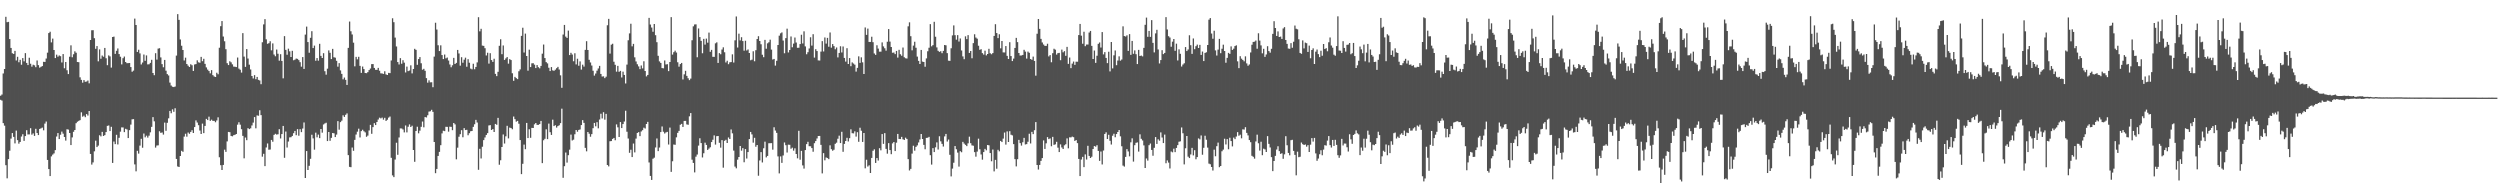 <svg xmlns="http://www.w3.org/2000/svg" width="1920" height="150"><path fill="#4f4f4f" d="M0 73.543h1v3.086H0zM1 72.584h1v4.68H1zM2 56.409h1v38.133H2zM3 53h1v43.511H3zM4 12.914h1v113.938H4zM5 17.053h1v119.909H5zM6 16.779h1v105.452H6zM7 30.003h1v85.774H7zM8 36.832h1v69.589H8zM9 40.903h1v61.288H9zM10 41.441h1v63.666H10zM11 39.06h1v71.089H11zM12 46.458h1v53.825H12zM13 43.608h1v64.014H13zM14 47.824h1v62.493H14zM15 45.923h1v63.073H15zM16 49.732h1v55.128H16zM17 44.605h1v58.489H17zM18 47.116h1v61.075H18zM19 40.787h1v63.727H19zM20 48.312h1v51.701H20zM21 49.996h1v53.262H21zM22 44.363h1v58.836H22zM23 48.931h1v49.533H23zM24 51.205h1v52.234H24zM25 49.706h1v52.745H25zM26 50.192h1v54.214H26zM27 51.592h1v47.332H27zM28 46.43h1v55.7H28zM29 50.047h1v53.701H29zM30 51.948h1v47.057H30zM31 51.325h1v47.248H31zM32 50.734h1v47.276H32zM33 47.465h1v52.629H33zM34 47.559h1v47.381H34zM35 44.941h1v48.413H35zM36 40.451h1v82.38H36zM37 25.404h1v104.443H37zM38 24.362h1v110.858H38zM39 32.562h1v87.567H39zM40 29.656h1v89.069H40zM41 38.409h1v79.386H41zM42 44.58h1v70.716H42zM43 42.001h1v62.856H43zM44 43.501h1v58.687H44zM45 42.615h1v64.195H45zM46 43.144h1v60.31H46zM47 47.959h1v53.089H47zM48 41.514h1v61.149H48zM49 52.416h1v52.823H49zM50 47.632h1v60.354H50zM51 53.988h1v45.306H51zM52 56.9h1v42.632H52zM53 43.582h1v58.582H53zM54 34.798h1v76.622H54zM55 43.976h1v61.524H55zM56 41.671h1v59.529H56zM57 39.412h1v60.42H57zM58 40.502h1v54.131H58zM59 47.596h1v45.884H59zM60 47.776h1v45.053H60zM61 59.369h1v32.908H61zM62 61.322h1v24.962H62zM63 63.49h1v26.107H63zM64 61.501h1v27.307H64zM65 62.841h1v27.181H65zM66 62.625h1v24.983H66zM67 61.824h1v26.89H67zM68 63.981h1v21.275H68zM69 30.705h1v87.538H69zM70 23.244h1v103.169H70zM71 23.201h1v101.516H71zM72 29.36h1v86.873H72zM73 37.496h1v70.539H73zM74 35.404h1v77.52H74zM75 47.12h1v64.715H75zM76 37.957h1v65.917H76zM77 45.104h1v59.668H77zM78 42.675h1v58.597H78zM79 43.556h1v60.903H79zM80 36.814h1v66.969H80zM81 44.76h1v56.689H81zM82 50.062h1v46.607H82zM83 42.526h1v53.831H83zM84 43.337h1v57.316H84zM85 51.911h1v45.474H85zM86 28.413h1v96.733H86zM87 28.113h1v80.561H87zM88 41.372h1v69.301H88zM89 39.006h1v64.524H89zM90 37.245h1v73.679H90zM91 41.519h1v64.296H91zM92 43.564h1v57.533H92zM93 49.46h1v48.387H93zM94 44.687h1v53.227H94zM95 43.432h1v58.056H95zM96 47.617h1v51.313H96zM97 48.523h1v50.928H97zM98 48.473h1v57.586H98zM99 48.399h1v51.532H99zM100 51.488h1v44.219H100zM101 55.101h1v36.543H101zM102 54.205h1v37.305H102zM103 14.287h1v111.959H103zM104 19.208h1v112.367H104zM105 39.887h1v75.944H105zM106 38.203h1v79.754H106zM107 41.005h1v70.795H107zM108 49.518h1v57.072H108zM109 48.047h1v65.388H109zM110 41.889h1v60.642H110zM111 46.716h1v58.746H111zM112 42.558h1v61.648H112zM113 49.46h1v56.212H113zM114 49.332h1v54.857H114zM115 48.278h1v53.333H115zM116 45.924h1v51.532H116zM117 56.071h1v33.891H117zM118 57.768h1v35.402H118zM119 40.865h1v72.483H119zM120 45.791h1v65.975H120zM121 37.312h1v74.298H121zM122 37.03h1v63.785H122zM123 44.092h1v57.946H123zM124 49.231h1v52.508H124zM125 51.648h1v51.749H125zM126 46.046h1v48.116H126zM127 54.27h1v46.193H127zM128 56.93h1v37.373H128zM129 57.978h1v32.884H129zM130 63.433h1v21.772H130zM131 65.68h1v21.324H131zM132 66.611h1v17.366H132zM133 66.878h1v18.991H133zM134 66.471h1v16.655H134zM135 42.707h1v79.346H135zM136 10.846h1v116.99H136zM137 15.257h1v113.008H137zM138 30.316h1v89.492H138zM139 35.129h1v80.673H139zM140 38.393h1v78.192H140zM141 46.42h1v58.486H141zM142 44.293h1v58.414H142zM143 49.148h1v55.798H143zM144 50.431h1v51.332H144zM145 51.465h1v51.291H145zM146 49.334h1v52.002H146zM147 50.14h1v49.871H147zM148 54.466h1v47.666H148zM149 49.514h1v48.057H149zM150 49.203h1v43.265H150zM151 46.31h1v47.806H151zM152 47.895h1v48.278H152zM153 48.203h1v52.05H153zM154 43.655h1v59.281H154zM155 47.005h1v47.943H155zM156 45.18h1v57.071H156zM157 49.034h1v47.66H157zM158 51.759h1v39.537H158zM159 53.44h1v38.767H159zM160 54.556h1v35.065H160zM161 56.305h1v36.512H161zM162 53.873h1v38.042H162zM163 57.698h1v35.121H163zM164 58.749h1v34.071H164zM165 59.122h1v34.799H165zM166 55.836h1v36.684H166zM167 57.061h1v33.041H167zM168 36.645h1v84.131H168zM169 20.102h1v106.793H169zM170 16.181h1v114.369H170zM171 28.069h1v98.613H171zM172 31.673h1v83.249H172zM173 37.782h1v78.834H173zM174 48.533h1v60.079H174zM175 49.986h1v51.353H175zM176 47.06h1v54.471H176zM177 47.875h1v56.541H177zM178 49.403h1v55.323H178zM179 51.163h1v52.663H179zM180 51.26h1v52.279H180zM181 51.524h1v51.41H181zM182 44.202h1v51.522H182zM183 52.663h1v41.26H183zM184 53.559h1v42.181H184zM185 55.763h1v43.455H185zM186 25.45h1v78.902H186zM187 43.495h1v78.081H187zM188 51.339h1v54.273H188zM189 37.696h1v70.001H189zM190 44.979h1v53.486H190zM191 49.681h1v49.513H191zM192 53.342h1v45.218H192zM193 58.346h1v38.025H193zM194 60.248h1v33.913H194zM195 57.705h1v32.225H195zM196 60.846h1v37.725H196zM197 59.102h1v29.529H197zM198 61.344h1v27.532H198zM199 61.803h1v22.9H199zM200 64.655h1v23.747H200zM201 32.441h1v87.885H201zM202 18.744h1v99.399H202zM203 14.719h1v112.878H203zM204 30.198h1v83.051H204zM205 33.622h1v76.561H205zM206 33.182h1v81.809H206zM207 31.701h1v83.142H207zM208 38.659h1v68.794H208zM209 33.322h1v75.55H209zM210 41.901h1v61.683H210zM211 43.205h1v59.572H211zM212 38.042h1v65.347H212zM213 41.286h1v61.815H213zM214 46.617h1v52.613H214zM215 41.62h1v64.714H215zM216 46.791h1v56.177H216zM217 60.155h1v36.575H217zM218 27.768h1v93.416H218zM219 38.278h1v62.73H219zM220 42.018h1v71.271H220zM221 37.392h1v71.312H221zM222 39.4h1v66.117H222zM223 43.758h1v61.587H223zM224 39.001h1v65.417H224zM225 46.266h1v56.011H225zM226 45.817h1v54.759H226zM227 44.967h1v58.87H227zM228 45.197h1v53.982H228zM229 46.191h1v58.052H229zM230 47.751h1v51.466H230zM231 51.198h1v50.271H231zM232 43.802h1v54.893H232zM233 52.962h1v41.104H233zM234 26.565h1v110.142H234zM235 20.443h1v95.561H235zM236 32.288h1v98.293H236zM237 40.521h1v86.837H237zM238 29.05h1v92.916H238zM239 23.971h1v79.514H239zM240 36.89h1v69.392H240zM241 35.014h1v79.909H241zM242 46.667h1v55.215H242zM243 44.618h1v60.836H243zM244 46.611h1v56.743H244zM245 33.63h1v72.471H245zM246 42.894h1v56.165H246zM247 44.567h1v57.318H247zM248 40.837h1v54.762H248zM249 54.68h1v40.131H249zM250 57.324h1v36.921H250zM251 52.726h1v55.614H251zM252 38.721h1v62.643H252zM253 40.528h1v67.626H253zM254 45.376h1v60.525H254zM255 37.539h1v64.623H255zM256 44.002h1v58.389H256zM257 44.276h1v60.984H257zM258 46.675h1v56.699H258zM259 51.185h1v41.84H259zM260 48.462h1v51.104H260zM261 54.053h1v39.753H261zM262 56.707h1v35.972H262zM263 60.943h1v27.64H263zM264 59.534h1v30.267H264zM265 61.342h1v26.804H265zM266 65.209h1v21.875H266zM267 36.786h1v82.378H267zM268 16.521h1v111.623H268zM269 23.989h1v104.439H269zM270 26.479h1v86.805H270zM271 32.777h1v83.048H271zM272 50.939h1v56.47H272zM273 43.675h1v59.634H273zM274 45.566h1v55.549H274zM275 43.645h1v55.19H275zM276 50.611h1v54.979H276zM277 55.972h1v44.722H277zM278 51.092h1v48.541H278zM279 53.045h1v47.778H279zM280 56.067h1v45.596H280zM281 56.236h1v48.829H281zM282 55.404h1v48.717H282zM283 53.796h1v46.378H283zM284 52.609h1v43.267H284zM285 49.268h1v53.509H285zM286 49.186h1v48.434H286zM287 52.191h1v42.422H287zM288 53.615h1v42.46H288zM289 53.664h1v40.051H289zM290 52.119h1v39.659H290zM291 54.324h1v36.061H291zM292 56.343h1v34.604H292zM293 56.43h1v33.894H293zM294 56.798h1v35.127H294zM295 54.743h1v35.714H295zM296 57.124h1v35.734H296zM297 57.592h1v34.368H297zM298 55.957h1v34.379H298zM299 56.152h1v33.359H299zM300 46.449h1v74.729H300zM301 14.021h1v120.66H301zM302 17.074h1v118.981H302zM303 28.861h1v93.659H303zM304 35.681h1v73.93H304zM305 47.687h1v71.206H305zM306 49.534h1v56.023H306zM307 44.656h1v53.95H307zM308 48.952h1v49.697H308zM309 46.215h1v53.223H309zM310 48.114h1v53.564H310zM311 55.641h1v40.702H311zM312 51.143h1v50.516H312zM313 54.633h1v42.71H313zM314 54.152h1v41.377H314zM315 50.17h1v47.37H315zM316 56.382h1v40.179H316zM317 52.988h1v62.202H317zM318 37.463h1v86.82H318zM319 38.317h1v62.29H319zM320 49.778h1v47.571H320zM321 45.342h1v57.055H321zM322 43.838h1v56.505H322zM323 48.6h1v48.767H323zM324 53.541h1v39.818H324zM325 52.861h1v44.919H325zM326 54.352h1v35.577H326zM327 60.005h1v30.222H327zM328 63.466h1v25.061H328zM329 61.672h1v24.04H329zM330 63.219h1v22.221H330zM331 63.201h1v21.127H331zM332 66.984h1v18.919H332zM333 43.494h1v65.546H333zM334 17.483h1v115.525H334zM335 22.684h1v107.058H335zM336 34.755h1v85.021H336zM337 39.224h1v77.402H337zM338 34.811h1v76.72H338zM339 42.296h1v60.134H339zM340 45.372h1v55.025H340zM341 41.902h1v58.794H341zM342 44.809h1v52.578H342zM343 44.204h1v53.229H343zM344 46.51h1v54.628H344zM345 49.485h1v47.821H345zM346 51.669h1v45.784H346zM347 50.146h1v49.868H347zM348 44.421h1v50.051H348zM349 49.157h1v46.356H349zM350 48.279h1v74.072H350zM351 38.343h1v75.077H351zM352 41.046h1v63.975H352zM353 50.443h1v52.603H353zM354 43.909h1v56.061H354zM355 48.195h1v57.246H355zM356 45.836h1v52.581H356zM357 44.299h1v55.594H357zM358 51.257h1v48.44H358zM359 45.455h1v58.423H359zM360 48.182h1v54.111H360zM361 52.688h1v48.123H361zM362 53.255h1v47.365H362zM363 48.959h1v48.496H363zM364 53.202h1v42.246H364zM365 51.43h1v40.62H365zM366 47.913h1v46.191H366zM367 13.219h1v117.177H367zM368 24.05h1v90.233H368zM369 22.115h1v99.578H369zM370 35.016h1v77.676H370zM371 35.244h1v72.4H371zM372 37.039h1v68.533H372zM373 42.605h1v61.026H373zM374 40.487h1v61.773H374zM375 48.845h1v47.529H375zM376 40.835h1v55.287H376zM377 46.133h1v53.723H377zM378 47.52h1v51.616H378zM379 45.105h1v56.253H379zM380 56.753h1v38.411H380zM381 58.487h1v37.344H381zM382 55.149h1v35.389H382zM383 35.17h1v91.331H383zM384 30.179h1v92.884H384zM385 41.611h1v71.285H385zM386 34.91h1v68.362H386zM387 46.031h1v64.187H387zM388 44.862h1v59.856H388zM389 43.812h1v52.789H389zM390 48.905h1v57.387H390zM391 45.425h1v52.587H391zM392 46.117h1v52.258H392zM393 56.291h1v42.998H393zM394 62.055h1v27.461H394zM395 59.013h1v32.464H395zM396 59.998h1v33.454H396zM397 60.784h1v32.048H397zM398 54.757h1v40.263H398zM399 53.291h1v54.297H399zM400 27.534h1v106.19H400zM401 21.32h1v104.459H401zM402 40.333h1v70.706H402zM403 25.799h1v88.789H403zM404 43.032h1v51.401H404zM405 54.278h1v51.775H405zM406 38.142h1v61.111H406zM407 51.495h1v54.312H407zM408 48.632h1v49.547H408zM409 48.537h1v49.786H409zM410 49.681h1v45.808H410zM411 52.255h1v42.201H411zM412 49.985h1v45.893H412zM413 51.628h1v44.264H413zM414 52.47h1v42.788H414zM415 50.614h1v42.245H415zM416 41.222h1v84.041H416zM417 34.177h1v73.564H417zM418 44.605h1v61.999H418zM419 47.735h1v51.612H419zM420 48.696h1v58.172H420zM421 52.024h1v42.924H421zM422 54.597h1v46.954H422zM423 51.526h1v52.113H423zM424 53.999h1v37.927H424zM425 54.354h1v42.46H425zM426 53.483h1v42.651H426zM427 52.378h1v45.637H427zM428 51.334h1v45.506H428zM429 53.377h1v42.814H429zM430 57.831h1v36.715H430zM431 67.435h1v16.005H431zM432 26.523h1v110.024H432zM433 19.156h1v108.464H433zM434 28.103h1v89.02H434zM435 29.114h1v95.742H435zM436 23.487h1v95.73H436zM437 42.297h1v72.651H437zM438 40.541h1v62.852H438zM439 41.899h1v65.983H439zM440 47.054h1v60.194H440zM441 40.932h1v62.209H441zM442 49.445h1v50.391H442zM443 45.107h1v56.084H443zM444 50.495h1v49.293H444zM445 47.163h1v52.262H445zM446 53.477h1v42.564H446zM447 49.69h1v42.591H447zM448 51.169h1v43.186H448zM449 38.315h1v75.254H449zM450 31.629h1v84.606H450zM451 38.414h1v62.978H451zM452 45.944h1v56.76H452zM453 47.974h1v57.015H453zM454 50.331h1v52.662H454zM455 54.342h1v44.12H455zM456 58.068h1v36.362H456zM457 56.494h1v40.527H457zM458 54.296h1v39.567H458zM459 52.586h1v45.997H459zM460 50.608h1v41.178H460zM461 56.787h1v30.568H461zM462 58.775h1v32.183H462zM463 58.598h1v27.579H463zM464 60.006h1v31.92H464zM465 58.864h1v28.595H465zM466 19.421h1v107.276H466zM467 14.504h1v113.274H467zM468 41.154h1v67.316H468zM469 34.321h1v74.027H469zM470 33.612h1v73.092H470zM471 47.432h1v58.515H471zM472 49.775h1v57.969H472zM473 55.016h1v40.513H473zM474 50.596h1v47.205H474zM475 55.151h1v50.075H475zM476 54.418h1v39.325H476zM477 59.501h1v38.83H477zM478 55.048h1v40.234H478zM479 57.556h1v35.796H479zM480 64.095h1v20.965H480zM481 49.631h1v51.556H481zM482 30.929h1v75.443H482zM483 25.627h1v91.7H483zM484 18.215h1v96.772H484zM485 35.566h1v85.08H485zM486 33.714h1v76.494H486zM487 44.047h1v72.994H487zM488 47.225h1v59.245H488zM489 49.337h1v52.762H489zM490 50.975h1v50.509H490zM491 53.114h1v51.432H491zM492 50.284h1v50.678H492zM493 52.516h1v47.461H493zM494 47.031h1v51.036H494zM495 54.552h1v44.165H495zM496 58.654h1v36.555H496zM497 57.573h1v36.001H497zM498 13.737h1v111.012H498zM499 18.827h1v116.297H499zM500 21.134h1v117.048H500zM501 24.35h1v97.582H501zM502 18.408h1v102.68H502zM503 27.017h1v86.211H503zM504 32.42h1v73.911H504zM505 42.847h1v73.229H505zM506 47.158h1v66.128H506zM507 48.33h1v53.097H507zM508 52.286h1v44.828H508zM509 52.49h1v48.68H509zM510 46.457h1v56.093H510zM511 49.517h1v52.161H511zM512 49.298h1v51.966H512zM513 54.646h1v56.362H513zM514 47.594h1v50.401H514zM515 13.17h1v118.799H515zM516 41.936h1v81.904H516zM517 40.094h1v70.923H517zM518 38.888h1v72.304H518zM519 40.359h1v65.089H519zM520 47.84h1v54.199H520zM521 51.189h1v49.308H521zM522 49.188h1v46.618H522zM523 48.33h1v46.818H523zM524 61.004h1v36.479H524zM525 57.069h1v35.824H525zM526 54.393h1v38.446H526zM527 58.263h1v37.292H527zM528 60.124h1v35.716H528zM529 61.548h1v27.815H529zM530 60.364h1v26.474H530zM531 30.924h1v91.696H531zM532 20.202h1v104.942H532zM533 18.793h1v113.618H533zM534 18.706h1v101.632H534zM535 43.959h1v74.696H535zM536 21.838h1v90.006H536zM537 28.447h1v77.725H537zM538 31.4h1v78.452H538zM539 40.889h1v80.048H539zM540 29.84h1v87.89H540zM541 34.262h1v75.317H541zM542 29.649h1v81.636H542zM543 32.77h1v82.368H543zM544 25.049h1v89.055H544zM545 39.787h1v73.294H545zM546 38.276h1v70.84H546zM547 43.619h1v63.677H547zM548 43.685h1v60.277H548zM549 33.301h1v77.763H549zM550 32.497h1v72.111H550zM551 48.328h1v56.112H551zM552 40.785h1v68.879H552zM553 41.653h1v71.744H553zM554 38.04h1v69.559H554zM555 36.36h1v92.395H555zM556 40.146h1v67.966H556zM557 47.979h1v59.383H557zM558 46.619h1v63.22H558zM559 49.288h1v56.309H559zM560 47.847h1v58.893H560zM561 47.654h1v51.772H561zM562 41.717h1v60.671H562zM563 48.026h1v67.656H563zM564 30.979h1v96.968H564zM565 12.643h1v116.657H565zM566 36.498h1v86.121H566zM567 25.882h1v94.702H567zM568 31.032h1v81.081H568zM569 28.547h1v87.184H569zM570 31.559h1v82.224H570zM571 38.921h1v85.675H571zM572 31.272h1v83.231H572zM573 38.745h1v82.987H573zM574 37.991h1v78.813H574zM575 40.696h1v66.11H575zM576 46.305h1v55.027H576zM577 45.8h1v57.408H577zM578 39.358h1v70.197H578zM579 47.062h1v58.792H579zM580 38.56h1v74.145H580zM581 29.939h1v81.42H581zM582 27.778h1v107.183H582zM583 31.499h1v91.75H583zM584 33.971h1v82.89H584zM585 42.047h1v82.749H585zM586 43.953h1v69.894H586zM587 30.611h1v78.177H587zM588 37.445h1v83.443H588zM589 33.277h1v86.487H589zM590 32.483h1v77.54H590zM591 30.47h1v79.49H591zM592 38.078h1v71.83H592zM593 45.743h1v69.19H593zM594 45.252h1v52.474H594zM595 50.362h1v49.906H595zM596 46.717h1v55.331H596zM597 34.541h1v85.582H597zM598 27.397h1v105.754H598zM599 25.622h1v94.478H599zM600 24.868h1v100.227H600zM601 31.109h1v88.265H601zM602 40.926h1v68.493H602zM603 29.31h1v82.209H603zM604 22.042h1v95.105H604zM605 40.275h1v70.846H605zM606 38.402h1v72.826H606zM607 28h1v86.206H607zM608 36.306h1v77.111H608zM609 33.466h1v82.268H609zM610 28.824h1v85.077H610zM611 32.647h1v85.634H611zM612 36.697h1v84.895H612zM613 36.653h1v63.797H613zM614 33.86h1v88.832H614zM615 26.699h1v89.156H615zM616 33.363h1v93.682H616zM617 24.064h1v105.427H617zM618 35.626h1v79.605H618zM619 41.655h1v69.055H619zM620 40.109h1v68.788H620zM621 37.222h1v75.066H621zM622 28.628h1v83.697H622zM623 35.037h1v78.658H623zM624 26.254h1v90.26H624zM625 44.232h1v65.74H625zM626 37.792h1v70.526H626zM627 39.24h1v67.08H627zM628 46.404h1v58.041H628zM629 46.467h1v57.914H629zM630 39.633h1v71.646H630zM631 31.571h1v101.615H631zM632 39.509h1v78.09H632zM633 28.754h1v94.372H633zM634 33.499h1v87.412H634zM635 29.097h1v92.318H635zM636 35.888h1v86.317H636zM637 24.952h1v86.687H637zM638 36.634h1v77.973H638zM639 33.857h1v81.887H639zM640 35.455h1v79.546H640zM641 37.812h1v72.632H641zM642 36.456h1v73.13H642zM643 44.062h1v62.487H643zM644 40.654h1v63.516H644zM645 35.544h1v74.308H645zM646 40.273h1v60.945H646zM647 35.708h1v80.888H647zM648 44.468h1v66.047H648zM649 47.326h1v60.947H649zM650 37.02h1v68.803H650zM651 49.156h1v59.495H651zM652 44.591h1v61.533H652zM653 50.839h1v48.486H653zM654 47.922h1v54.385H654zM655 48.791h1v53.668H655zM656 49.648h1v51.234H656zM657 55.005h1v49.894H657zM658 52.122h1v49.396H658zM659 43.246h1v65.635H659zM660 48.27h1v49.822H660zM661 44.055h1v56.347H661zM662 47.888h1v61.094H662zM663 56.826h1v45.314H663zM664 21.08h1v108.183H664zM665 26.774h1v95.882H665zM666 21.973h1v105.926H666zM667 32.229h1v94.764H667zM668 32.198h1v100.666H668zM669 28.192h1v93.096H669zM670 32.408h1v83.381H670zM671 41.057h1v73.629H671zM672 42.115h1v83.034H672zM673 34.785h1v86.607H673zM674 37.347h1v85.934H674zM675 39.657h1v74.145H675zM676 39.667h1v75.794H676zM677 32.57h1v70.377H677zM678 35.647h1v74.834H678zM679 37.06h1v65.192H679zM680 38.93h1v75.418H680zM681 32.051h1v85.974H681zM682 22.334h1v87.601H682zM683 31.969h1v83.294H683zM684 36.083h1v82.318H684zM685 40.505h1v69.623H685zM686 40.359h1v68.686H686zM687 41.583h1v74.431H687zM688 39.098h1v70.451H688zM689 44.254h1v58.632H689zM690 38.256h1v68.439H690zM691 41.683h1v65.138H691zM692 42.805h1v62.329H692zM693 36.512h1v70.468H693zM694 43.994h1v63.535H694zM695 44.77h1v60.937H695zM696 44.939h1v61.749H696zM697 20.219h1v102.013H697zM698 17.132h1v113.77H698zM699 27.779h1v101.934H699zM700 38.641h1v79.337H700zM701 35.028h1v76.915H701zM702 32.067h1v83.637H702zM703 36.67h1v76.146H703zM704 43.466h1v68.219H704zM705 46.77h1v62.619H705zM706 49.131h1v57.956H706zM707 38.347h1v64.589H707zM708 47.315h1v59.431H708zM709 47.626h1v63.617H709zM710 51.23h1v63.428H710zM711 44.848h1v61.06H711zM712 39.392h1v66.374H712zM713 36.651h1v68.473H713zM714 18.527h1v100.688H714zM715 35.567h1v90.836H715zM716 34.676h1v79.107H716zM717 16.729h1v100.036H717zM718 28.226h1v84.908H718zM719 36.393h1v72.977H719zM720 38.991h1v75.874H720zM721 39.834h1v64.794H721zM722 39.321h1v69.217H722zM723 40.88h1v69.6H723zM724 39.086h1v73.47H724zM725 34.561h1v70.206H725zM726 34.816h1v68.07H726zM727 40.794h1v67.881H727zM728 46.585h1v60.566H728zM729 46.75h1v72.136H729zM730 37.086h1v98.389H730zM731 27.176h1v102.311H731zM732 19.501h1v105.484H732zM733 27.017h1v85.171H733zM734 30.461h1v84.18H734zM735 26.965h1v90.254H735zM736 31.874h1v96.073H736zM737 29.519h1v86.604H737zM738 38.766h1v78.172H738zM739 43.309h1v65.624H739zM740 45.478h1v64.803H740zM741 27.9h1v83.372H741zM742 30.051h1v82.185H742zM743 27.007h1v83.098H743zM744 40.652h1v64.298H744zM745 39.152h1v70.8H745zM746 44.77h1v66.919H746zM747 33.122h1v78.813H747zM748 26.339h1v90.496H748zM749 28.806h1v91.538H749zM750 29.686h1v86.739H750zM751 35.131h1v71.364H751zM752 38.242h1v76.382H752zM753 37.8h1v80.825H753zM754 40.791h1v81.814H754zM755 41.955h1v74.824H755zM756 38.916h1v75.423H756zM757 42.547h1v72.887H757zM758 41.457h1v69.925H758zM759 37.49h1v74.146H759zM760 40.914h1v76.659H760zM761 41.678h1v82.189H761zM762 40.77h1v74.065H762zM763 27.604h1v104.052H763zM764 18.593h1v104.177H764zM765 25.414h1v104.183H765zM766 29.306h1v85.751H766zM767 26.317h1v89.883H767zM768 37.144h1v71.077H768zM769 31.487h1v77.601H769zM770 40.248h1v66.199H770zM771 40.29h1v61.504H771zM772 35.374h1v75.68H772zM773 42.885h1v58.025H773zM774 45.336h1v63.715H774zM775 32.411h1v68.373H775zM776 43.082h1v60.393H776zM777 46.877h1v57.117H777zM778 45.015h1v65.689H778zM779 36.792h1v85.443H779zM780 29.104h1v98.679H780zM781 32.359h1v89.923H781zM782 40.684h1v66.752H782zM783 42.663h1v67.261H783zM784 42.576h1v69.229H784zM785 42.174h1v67.064H785zM786 38.253h1v67.636H786zM787 39.654h1v71.287H787zM788 44.996h1v65.702H788zM789 39.649h1v69.216H789zM790 40.567h1v62.162H790zM791 45.295h1v64.899H791zM792 45.915h1v55.376H792zM793 43.493h1v59.504H793zM794 46.787h1v53.199H794zM795 58.09h1v35.683H795zM796 25.918h1v100.81H796zM797 14.608h1v115.601H797zM798 22.161h1v104.529H798zM799 29.864h1v93.68H799zM800 32.589h1v88.813H800zM801 34.184h1v73.659H801zM802 35.203h1v79.157H802zM803 35.221h1v74.853H803zM804 33.607h1v71.722H804zM805 43.293h1v63.55H805zM806 42.295h1v63.972H806zM807 47.796h1v64.535H807zM808 40.84h1v64.263H808zM809 37.446h1v73.81H809zM810 38.125h1v72.702H810zM811 41.958h1v66.944H811zM812 40.788h1v72.618H812zM813 40.604h1v76.165H813zM814 46.231h1v64.646H814zM815 38.115h1v75.161H815zM816 40.179h1v74.277H816zM817 39.249h1v72.348H817zM818 42.87h1v67.918H818zM819 35.993h1v70.278H819zM820 49.074h1v64.85H820zM821 44.212h1v61.259H821zM822 52.336h1v53.174H822zM823 48.84h1v56.088H823zM824 47.266h1v58.08H824zM825 49.813h1v58.433H825zM826 47.35h1v60.203H826zM827 47.408h1v62.498H827zM828 26.907h1v95.142H828zM829 18.366h1v116.858H829zM830 27.375h1v95.126H830zM831 33.564h1v86.934H831zM832 24.376h1v103.966H832zM833 35.46h1v83.111H833zM834 34.201h1v88.327H834zM835 34.224h1v77.738H835zM836 24.985h1v94.796H836zM837 23.766h1v97.582H837zM838 35.241h1v85.155H838zM839 45.312h1v69.125H839zM840 38.802h1v73.365H840zM841 48.274h1v64.369H841zM842 42.795h1v68.703H842zM843 33.655h1v82.242H843zM844 32.612h1v90.914H844zM845 36.532h1v79.868H845zM846 24.648h1v101.662H846zM847 41.798h1v73.79H847zM848 40.051h1v62.836H848zM849 44.517h1v57.102H849zM850 48.493h1v58.237H850zM851 39.731h1v63.77H851zM852 54.811h1v53.311H852zM853 32.241h1v78.749H853zM854 52.531h1v51.709H854zM855 42.501h1v60.197H855zM856 38.776h1v66.666H856zM857 50.092h1v52.846H857zM858 46.469h1v54.93H858zM859 43.259h1v56.579H859zM860 46.6h1v58.089H860zM861 45.708h1v66.625H861zM862 20.212h1v106.98H862zM863 27.708h1v100.247H863zM864 28.076h1v92.423H864zM865 27.14h1v87.385H865zM866 39.069h1v77.267H866zM867 26.235h1v93.815H867zM868 42.156h1v67.156H868zM869 31.422h1v74.796H869zM870 41.297h1v82.825H870zM871 38.69h1v72.799H871zM872 41.637h1v68.044H872zM873 49.214h1v60.127H873zM874 38.319h1v78.127H874zM875 43.029h1v60.13H875zM876 42.665h1v63.956H876zM877 43.316h1v64.538H877zM878 36.762h1v74.927H878zM879 19.061h1v109.977H879zM880 13.498h1v108.228H880zM881 28.266h1v95.075H881zM882 23.782h1v87.713H882zM883 28.332h1v81.915H883zM884 15.475h1v99.675H884zM885 32.914h1v86.688H885zM886 40.237h1v73.284H886zM887 25.628h1v79.649H887zM888 22.912h1v87.65H888zM889 37.998h1v69.023H889zM890 48.757h1v59.281H890zM891 46.129h1v55.567H891zM892 38.554h1v67.09H892zM893 41.581h1v68.305H893zM894 40.634h1v62.744H894zM895 13.169h1v112.241H895zM896 22.636h1v100.568H896zM897 27.82h1v97.048H897zM898 28.847h1v100.53H898zM899 35.875h1v80.493H899zM900 31.995h1v85.007H900zM901 29.974h1v84.191H901zM902 39.01h1v77.839H902zM903 33.554h1v80.061H903zM904 46.462h1v65.018H904zM905 37.876h1v70.973H905zM906 41.311h1v67.254H906zM907 51.102h1v46.801H907zM908 49.552h1v52.786H908zM909 48.57h1v77.713H909zM910 36.167h1v77.684H910zM911 39.196h1v65.268H911zM912 37.964h1v82.344H912zM913 27.063h1v94.338H913zM914 34.704h1v83.944H914zM915 41.355h1v72.23H915zM916 29.519h1v89.806H916zM917 37.773h1v77.582H917zM918 35.479h1v86.834H918zM919 34.258h1v86.379H919zM920 36.854h1v69.411H920zM921 34.48h1v72.604H921zM922 42.189h1v61.837H922zM923 39.601h1v79.227H923zM924 46.918h1v66.615H924zM925 40.668h1v63.593H925zM926 40.157h1v67.146H926zM927 34.556h1v78.798H927zM928 15.102h1v110.531H928zM929 13.889h1v112.262H929zM930 25.761h1v102.506H930zM931 29.769h1v101.185H931zM932 23.608h1v91.362H932zM933 38.717h1v81.31H933zM934 42.662h1v69.616H934zM935 38.108h1v71.426H935zM936 29.852h1v98.565H936zM937 40.832h1v86.657H937zM938 37.408h1v78.771H938zM939 34.319h1v80.582H939zM940 39.143h1v67.401H940zM941 48.195h1v62.762H941zM942 44.444h1v62.406H942zM943 40.618h1v74.01H943zM944 41.386h1v64.395H944zM945 35.65h1v72.703H945zM946 38.33h1v74.116H946zM947 37.385h1v68.314H947zM948 35.362h1v71.489H948zM949 34.792h1v70.091H949zM950 47.118h1v54.382H950zM951 52.313h1v51.936H951zM952 43.148h1v60.264H952zM953 45.033h1v61.205H953zM954 46.036h1v53.314H954zM955 47.106h1v52.431H955zM956 43.251h1v54.415H956zM957 48.698h1v53.351H957zM958 50.509h1v53.478H958zM959 49.523h1v58.039H959zM960 40.283h1v68.905H960zM961 34.368h1v85.303H961zM962 32.227h1v88.217H962zM963 31.984h1v89.856H963zM964 31.123h1v77.547H964zM965 37.435h1v66.006H965zM966 25.567h1v84.442H966zM967 31.202h1v84.477H967zM968 34.865h1v73.999H968zM969 40.939h1v78.261H969zM970 37.483h1v76.683H970zM971 43.666h1v71.082H971zM972 41.804h1v74.92H972zM973 35.504h1v69.037H973zM974 39.213h1v71.271H974zM975 40.467h1v72.788H975zM976 37.484h1v83.199H976zM977 26.012h1v105.424H977zM978 16.303h1v107.367H978zM979 21.504h1v98.205H979zM980 27.58h1v87.278H980zM981 24.126h1v88.197H981zM982 28.396h1v87.661H982zM983 28.117h1v90.043H983zM984 29.879h1v87.843H984zM985 21.841h1v100.122H985zM986 20.844h1v97.685H986zM987 30.695h1v73.919H987zM988 33.697h1v77.856H988zM989 37.279h1v80.191H989zM990 37.486h1v81.83H990zM991 33.144h1v74.54H991zM992 36.676h1v70.676H992zM993 32.058h1v83.824H993zM994 19.618h1v99.333H994zM995 22.075h1v112.575H995zM996 22.527h1v93.968H996zM997 30.15h1v90.559H997zM998 40.631h1v79.734H998zM999 41.308h1v68.145H999zM1000 31.032h1v79.72H1000zM1001 37.149h1v74.19H1001zM1002 32.695h1v78.244H1002zM1003 33.196h1v79.468H1003zM1004 39.885h1v71.565H1004zM1005 35.008h1v81.718H1005zM1006 44.758h1v66.342H1006zM1007 38.402h1v67.697H1007zM1008 37.105h1v71.664H1008zM1009 49.132h1v56.776H1009zM1010 39.691h1v78.103H1010zM1011 38.049h1v85.468H1011zM1012 41.551h1v80.198H1012zM1013 43.861h1v74.606H1013zM1014 38.98h1v76.419H1014zM1015 42.81h1v76.421H1015zM1016 33.807h1v81.08H1016zM1017 37.618h1v73.897H1017zM1018 36.954h1v74.853H1018zM1019 39.361h1v68.646H1019zM1020 32.44h1v72.062H1020zM1021 28.772h1v82.665H1021zM1022 34.986h1v78.31H1022zM1023 36.615h1v70.839H1023zM1024 41.99h1v70.095H1024zM1025 42.789h1v64.586H1025zM1026 35.354h1v75.897H1026zM1027 12.555h1v106.632H1027zM1028 38.807h1v82.405H1028zM1029 38.98h1v80.365H1029zM1030 40.722h1v65.92H1030zM1031 31.64h1v80.086H1031zM1032 36.829h1v73.41H1032zM1033 39.623h1v70.683H1033zM1034 34.455h1v78.621H1034zM1035 34.219h1v82.145H1035zM1036 33.031h1v70.074H1036zM1037 41.654h1v65.368H1037zM1038 40.859h1v69.587H1038zM1039 32.99h1v70.695H1039zM1040 43.039h1v59.771H1040zM1041 52.203h1v47.925H1041zM1042 50.189h1v52.219H1042zM1043 46.65h1v56.549H1043zM1044 35.732h1v83.431H1044zM1045 37.877h1v75.442H1045zM1046 40.852h1v74.911H1046zM1047 34.262h1v72.281H1047zM1048 47.108h1v66.256H1048zM1049 40.407h1v66.153H1049zM1050 33.724h1v66.638H1050zM1051 47.925h1v55.563H1051zM1052 37.991h1v71.202H1052zM1053 42.185h1v73.268H1053zM1054 43.419h1v67.7H1054zM1055 47.632h1v63.87H1055zM1056 47.388h1v63.197H1056zM1057 53.637h1v52.454H1057zM1058 45.929h1v55.258H1058zM1059 41.658h1v62.125H1059zM1060 13.754h1v112.2H1060zM1061 21.301h1v98.77H1061zM1062 20.515h1v95.261H1062zM1063 28.741h1v87.873H1063zM1064 46.985h1v63.967H1064zM1065 26.327h1v92.932H1065zM1066 27.292h1v84.249H1066zM1067 32.297h1v85.302H1067zM1068 42.234h1v66.263H1068zM1069 38.819h1v72.339H1069zM1070 43.59h1v58.689H1070zM1071 37.111h1v64.697H1071zM1072 40.265h1v66.14H1072zM1073 40.717h1v64.221H1073zM1074 47.433h1v58.504H1074zM1075 49.972h1v53.356H1075zM1076 50.048h1v52.309H1076zM1077 48.534h1v55.077H1077zM1078 46.716h1v53.562H1078zM1079 45.183h1v59.312H1079zM1080 48.8h1v53.022H1080zM1081 46.495h1v55.687H1081zM1082 49.788h1v48.663H1082zM1083 49.501h1v50.857H1083zM1084 50.616h1v49.626H1084zM1085 50.09h1v48.506H1085zM1086 51.77h1v45.954H1086zM1087 51.935h1v48.466H1087zM1088 51.301h1v45.086H1088zM1089 51.392h1v45.816H1089zM1090 48.504h1v47.227H1090zM1091 50.195h1v49.508H1091zM1092 32.24h1v103.135H1092zM1093 13.334h1v125.992H1093zM1094 13.987h1v123.089H1094zM1095 37.869h1v74.808H1095zM1096 23.541h1v97.605H1096zM1097 27.883h1v103.275H1097zM1098 27.875h1v83.332H1098zM1099 35.06h1v65.477H1099zM1100 37.214h1v74.802H1100zM1101 40.693h1v65.408H1101zM1102 55.965h1v47.461H1102zM1103 53.99h1v47.247H1103zM1104 53.941h1v39.154H1104zM1105 54.041h1v40.393H1105zM1106 59.613h1v33.165H1106zM1107 55.028h1v35.925H1107zM1108 56.823h1v35.7H1108zM1109 48.004h1v50.61H1109zM1110 42.261h1v63.265H1110zM1111 44.308h1v54.775H1111zM1112 44.191h1v61.16H1112zM1113 54.503h1v48.563H1113zM1114 49.65h1v47.239H1114zM1115 49.867h1v49.119H1115zM1116 53.497h1v40.593H1116zM1117 53.993h1v39.759H1117zM1118 51.091h1v42.17H1118zM1119 54.894h1v38.225H1119zM1120 54.485h1v39.297H1120zM1121 52.886h1v40.82H1121zM1122 55.329h1v40.942H1122zM1123 53.03h1v44.723H1123zM1124 49.031h1v48.538H1124zM1125 33.972h1v78.326H1125zM1126 14.144h1v116.607H1126zM1127 16.849h1v107.893H1127zM1128 38.444h1v81.137H1128zM1129 34.137h1v82.541H1129zM1130 25.933h1v91.203H1130zM1131 32.94h1v87.576H1131zM1132 31.284h1v89.147H1132zM1133 34.935h1v80.33H1133zM1134 42.816h1v70.374H1134zM1135 41.358h1v64.289H1135zM1136 40.024h1v64.334H1136zM1137 35.165h1v77.253H1137zM1138 39.04h1v68.393H1138zM1139 45.603h1v58.548H1139zM1140 46.25h1v53.099H1140zM1141 51.953h1v41.428H1141zM1142 29.58h1v101.706H1142zM1143 14.379h1v118.174H1143zM1144 22.552h1v106.823H1144zM1145 17.915h1v103.678H1145zM1146 25.23h1v94.667H1146zM1147 26.609h1v88.26H1147zM1148 30.543h1v85.327H1148zM1149 36.175h1v74.963H1149zM1150 47.441h1v54.414H1150zM1151 50.727h1v43.382H1151zM1152 42.266h1v54.793H1152zM1153 48.514h1v50.319H1153zM1154 52.186h1v45.618H1154zM1155 49.265h1v46.393H1155zM1156 53.178h1v42.105H1156zM1157 60.915h1v38.135H1157zM1158 22.326h1v100.672H1158zM1159 15.089h1v113.741H1159zM1160 25.443h1v84.352H1160zM1161 26.692h1v96.39H1161zM1162 31.185h1v78.612H1162zM1163 39.619h1v67.45H1163zM1164 42.454h1v62.23H1164zM1165 44.468h1v67.744H1165zM1166 37.8h1v62.298H1166zM1167 42.886h1v59.956H1167zM1168 40.582h1v61.397H1168zM1169 39.433h1v59.079H1169zM1170 44.001h1v53.552H1170zM1171 38.981h1v63.409H1171zM1172 54.447h1v44.421H1172zM1173 55.262h1v39.503H1173zM1174 47.686h1v76.739H1174zM1175 34.25h1v91.6H1175zM1176 22.104h1v101.118H1176zM1177 29.484h1v93.54H1177zM1178 39.465h1v77.919H1178zM1179 28.262h1v90.306H1179zM1180 40.882h1v77.114H1180zM1181 37.825h1v67.67H1181zM1182 48.53h1v54.631H1182zM1183 50.82h1v48.494H1183zM1184 44.52h1v54.465H1184zM1185 52.149h1v42.74H1185zM1186 57.508h1v36.262H1186zM1187 52.081h1v47.313H1187zM1188 55.545h1v36.356H1188zM1189 58.467h1v32.633H1189zM1190 44.675h1v59.098H1190zM1191 44.449h1v59.106H1191zM1192 11.839h1v125.905H1192zM1193 30.457h1v96.856H1193zM1194 37.639h1v74.298H1194zM1195 40.928h1v77.75H1195zM1196 40.883h1v72.849H1196zM1197 43.452h1v62.734H1197zM1198 38.664h1v78.784H1198zM1199 37.389h1v85.105H1199zM1200 44.874h1v72.198H1200zM1201 47.922h1v50.005H1201zM1202 53.281h1v46.156H1202zM1203 55.605h1v44.142H1203zM1204 51.149h1v54.534H1204zM1205 45.576h1v55.029H1205zM1206 57.318h1v42.77H1206zM1207 54.806h1v43.876H1207zM1208 49.672h1v52.103H1208zM1209 51.657h1v49.831H1209zM1210 52.802h1v44.571H1210zM1211 52.308h1v49.086H1211zM1212 49.128h1v45.682H1212zM1213 50.09h1v40.219H1213zM1214 53.009h1v39.024H1214zM1215 51.362h1v41.021H1215zM1216 50.098h1v40.236H1216zM1217 52.224h1v39.2H1217zM1218 53.775h1v37.9H1218zM1219 55.421h1v38.576H1219zM1220 56.123h1v39.229H1220zM1221 59.174h1v33.178H1221zM1222 55.486h1v41.581H1222zM1223 42.897h1v62.037H1223zM1224 34.684h1v75.262H1224zM1225 23.553h1v106.135H1225zM1226 18.952h1v115.89H1226zM1227 24.408h1v104.989H1227zM1228 35.391h1v84.333H1228zM1229 32.127h1v89.281H1229zM1230 28.121h1v87.475H1230zM1231 38.197h1v73.794H1231zM1232 48.738h1v63.03H1232zM1233 49.629h1v61.18H1233zM1234 41.132h1v70.779H1234zM1235 44.904h1v50.348H1235zM1236 47.816h1v53.311H1236zM1237 55.109h1v46.371H1237zM1238 57.881h1v46.365H1238zM1239 60.042h1v35.091H1239zM1240 60.949h1v29.572H1240zM1241 44.759h1v55.388H1241zM1242 33.367h1v88.923H1242zM1243 35.799h1v72.501H1243zM1244 48.886h1v48.273H1244zM1245 39.969h1v59.173H1245zM1246 46.446h1v52.119H1246zM1247 44.299h1v52.358H1247zM1248 48.431h1v45.691H1248zM1249 54.408h1v40.986H1249zM1250 50.929h1v43.657H1250zM1251 54.202h1v41.262H1251zM1252 48.739h1v43.269H1252zM1253 52.466h1v42.919H1253zM1254 55.98h1v40.352H1254zM1255 48.909h1v46.132H1255zM1256 43.25h1v63.667H1256zM1257 34.678h1v77.376H1257zM1258 30.446h1v100.576H1258zM1259 23.641h1v107.295H1259zM1260 30.85h1v77.985H1260zM1261 34.575h1v81.025H1261zM1262 34.711h1v88.599H1262zM1263 36.113h1v78.652H1263zM1264 39.81h1v69.425H1264zM1265 45.486h1v50.988H1265zM1266 35.875h1v68.467H1266zM1267 36.484h1v75.322H1267zM1268 30.143h1v91.964H1268zM1269 33.516h1v77.649H1269zM1270 40.1h1v63.736H1270zM1271 52.472h1v48.013H1271zM1272 55.303h1v37.405H1272zM1273 39.403h1v59.165H1273zM1274 17.625h1v111.115H1274zM1275 14.02h1v126.534H1275zM1276 13.278h1v116.941H1276zM1277 26.011h1v95.79H1277zM1278 24.219h1v110.052H1278zM1279 28.778h1v90.894H1279zM1280 30.249h1v85.903H1280zM1281 40.622h1v76H1281zM1282 38.041h1v86.282H1282zM1283 40.479h1v69.367H1283zM1284 46.8h1v54.196H1284zM1285 44.918h1v59.381H1285zM1286 39.47h1v60.144H1286zM1287 52.134h1v46.207H1287zM1288 49.426h1v41.736H1288zM1289 54.024h1v37.689H1289zM1290 21.55h1v116.392H1290zM1291 22.386h1v116.979H1291zM1292 30.708h1v86.195H1292zM1293 29.561h1v78.842H1293zM1294 36.4h1v80.056H1294zM1295 25.525h1v78.84H1295zM1296 42.52h1v62.444H1296zM1297 42.392h1v56.243H1297zM1298 41.047h1v59.692H1298zM1299 46.74h1v60.993H1299zM1300 39.666h1v63.232H1300zM1301 47.898h1v50.243H1301zM1302 48.611h1v49.423H1302zM1303 49.644h1v46.162H1303zM1304 54.681h1v38.578H1304zM1305 53.376h1v45.548H1305zM1306 47.019h1v51.308H1306zM1307 37.674h1v97.011H1307zM1308 17.409h1v107.22H1308zM1309 21.127h1v92.498H1309zM1310 28.976h1v83.643H1310zM1311 20.981h1v94.411H1311zM1312 30.772h1v89.105H1312zM1313 43.033h1v73.197H1313zM1314 51.453h1v58.232H1314zM1315 56.37h1v42.153H1315zM1316 50.447h1v43.497H1316zM1317 45.996h1v46.193H1317zM1318 54.107h1v36.657H1318zM1319 52.606h1v40.925H1319zM1320 52.441h1v43.411H1320zM1321 61.338h1v26.573H1321zM1322 61.301h1v26.714H1322zM1323 49.41h1v63.853H1323zM1324 15.006h1v122.633H1324zM1325 17.954h1v119.011H1325zM1326 23.828h1v114.063H1326zM1327 38.536h1v74.205H1327zM1328 35.686h1v94.318H1328zM1329 35.622h1v84.572H1329zM1330 30.524h1v99.046H1330zM1331 37.812h1v84.834H1331zM1332 39.746h1v80.604H1332zM1333 40.485h1v72.795H1333zM1334 54.299h1v44.509H1334zM1335 49.58h1v51.957H1335zM1336 50.868h1v49.614H1336zM1337 52.22h1v43.892H1337zM1338 54.564h1v41.168H1338zM1339 50.376h1v45.085H1339zM1340 47.209h1v50.418H1340zM1341 47.517h1v48.397H1341zM1342 44.425h1v52.244H1342zM1343 50.269h1v44.308H1343zM1344 53.14h1v39.875H1344zM1345 53.213h1v42.59H1345zM1346 54.321h1v36.048H1346zM1347 52.937h1v41.171H1347zM1348 56.981h1v35.922H1348zM1349 57.295h1v37.218H1349zM1350 58.374h1v36.966H1350zM1351 56.123h1v36.617H1351zM1352 60.501h1v31.308H1352zM1353 55.207h1v38.897H1353zM1354 55.348h1v38.204H1354zM1355 54.603h1v41.108H1355zM1356 17.393h1v101.486H1356zM1357 18.967h1v113.923H1357zM1358 22.818h1v99.671H1358zM1359 18.313h1v113.012H1359zM1360 19.842h1v109.392H1360zM1361 35.275h1v78.598H1361zM1362 41.949h1v67.946H1362zM1363 35.947h1v71.563H1363zM1364 52.199h1v52.938H1364zM1365 45.811h1v54.45H1365zM1366 44.909h1v58.653H1366zM1367 45.504h1v60.186H1367zM1368 48.56h1v53.465H1368zM1369 52.052h1v47.595H1369zM1370 57.453h1v40.541H1370zM1371 59.289h1v33.836H1371zM1372 57.246h1v34.346H1372zM1373 43.599h1v66.338H1373zM1374 35.111h1v84.917H1374zM1375 44.913h1v53.598H1375zM1376 44.676h1v57.896H1376zM1377 48.01h1v50.604H1377zM1378 51.548h1v41.223H1378zM1379 49.125h1v43.773H1379zM1380 55.462h1v42.652H1380zM1381 47.578h1v47.968H1381zM1382 54.999h1v34.355H1382zM1383 56.379h1v31.821H1383zM1384 63.138h1v22.655H1384zM1385 65.572h1v21.701H1385zM1386 61.1h1v26.328H1386zM1387 60.916h1v31H1387zM1388 46.205h1v53.14H1388zM1389 45.734h1v66.145H1389zM1390 12.446h1v124.718H1390zM1391 25.942h1v101.648H1391zM1392 36.22h1v90.697H1392zM1393 19.531h1v102.548H1393zM1394 34.039h1v82.143H1394zM1395 25.066h1v88.032H1395zM1396 32.786h1v82.717H1396zM1397 37.93h1v78.385H1397zM1398 42.419h1v66.596H1398zM1399 41.902h1v59.671H1399zM1400 47.027h1v60.749H1400zM1401 53.124h1v52.822H1401zM1402 49.231h1v53.854H1402zM1403 43.588h1v71.045H1403zM1404 40.573h1v62.339H1404zM1405 52.795h1v42.899H1405zM1406 18.652h1v99.755H1406zM1407 18.217h1v105.019H1407zM1408 22.911h1v98.792H1408zM1409 26.802h1v99.438H1409zM1410 39.729h1v75.87H1410zM1411 35.287h1v83.919H1411zM1412 37.994h1v68.371H1412zM1413 31.978h1v76.624H1413zM1414 49.542h1v54.962H1414zM1415 45.752h1v51.405H1415zM1416 51.306h1v48.461H1416zM1417 51.168h1v47.783H1417zM1418 53.15h1v46.345H1418zM1419 50.985h1v46.981H1419zM1420 61.301h1v28.581H1420zM1421 55.565h1v43.755H1421zM1422 14.727h1v120.465H1422zM1423 16.24h1v110.43H1423zM1424 23.793h1v92.001H1424zM1425 38.803h1v67.14H1425zM1426 37.519h1v64.318H1426zM1427 39.493h1v64.389H1427zM1428 41.837h1v55.233H1428zM1429 40.982h1v61.006H1429zM1430 42.629h1v56.374H1430zM1431 41.838h1v55.132H1431zM1432 47.527h1v51.057H1432zM1433 41.448h1v60.159H1433zM1434 49.882h1v51.148H1434zM1435 56.605h1v39.044H1435zM1436 55.703h1v38.131H1436zM1437 52.217h1v42.409H1437zM1438 50.09h1v54.107H1438zM1439 18.768h1v98.296H1439zM1440 30.869h1v90.072H1440zM1441 32.275h1v81.515H1441zM1442 37.794h1v97.165H1442zM1443 33.946h1v94.074H1443zM1444 31.592h1v81.051H1444zM1445 36.67h1v73.653H1445zM1446 44.974h1v55.63H1446zM1447 50.576h1v47.738H1447zM1448 51.258h1v49.849H1448zM1449 52.681h1v46.278H1449zM1450 53.669h1v39.666H1450zM1451 57.034h1v36.766H1451zM1452 57.925h1v33.479H1452zM1453 61.406h1v28.242H1453zM1454 58.529h1v32.247H1454zM1455 36.214h1v88.14H1455zM1456 13.468h1v123.565H1456zM1457 23.147h1v113.168H1457zM1458 15.81h1v117.344H1458zM1459 20.935h1v103.849H1459zM1460 32.504h1v85.454H1460zM1461 42.421h1v66.191H1461zM1462 36.815h1v78.343H1462zM1463 31.225h1v87.036H1463zM1464 35.268h1v72.701H1464zM1465 37.813h1v68.892H1465zM1466 39.239h1v69.481H1466zM1467 42.07h1v58.084H1467zM1468 49.454h1v48.479H1468zM1469 41.884h1v52.52H1469zM1470 45.737h1v49.939H1470zM1471 42.569h1v59.241H1471zM1472 40.417h1v70.029H1472zM1473 40.535h1v65.606H1473zM1474 41.627h1v65.699H1474zM1475 43.261h1v65.825H1475zM1476 46.763h1v53.406H1476zM1477 48.943h1v48.979H1477zM1478 55.295h1v41.717H1478zM1479 49.843h1v48.983H1479zM1480 47.913h1v52.104H1480zM1481 47.706h1v52.49H1481zM1482 53.05h1v48.171H1482zM1483 52.29h1v46.842H1483zM1484 55.14h1v48.105H1484zM1485 56.434h1v41.777H1485zM1486 52.652h1v47.032H1486zM1487 53.31h1v39.366H1487zM1488 22.277h1v115.186H1488zM1489 19.538h1v118.659H1489zM1490 16.156h1v115.554H1490zM1491 15.921h1v120.607H1491zM1492 15.597h1v112.895H1492zM1493 34.315h1v76.3H1493zM1494 44.031h1v74.233H1494zM1495 26.857h1v80.944H1495zM1496 39.251h1v75.214H1496zM1497 40.569h1v72.22H1497zM1498 45.117h1v60.171H1498zM1499 46.377h1v66.905H1499zM1500 39.948h1v68.6H1500zM1501 45.322h1v60.701H1501zM1502 49.462h1v49.425H1502zM1503 56.455h1v34.816H1503zM1504 54.491h1v37.48H1504zM1505 18.061h1v100.639H1505zM1506 29.517h1v97.116H1506zM1507 44.009h1v60.232H1507zM1508 56.121h1v40.361H1508zM1509 53.736h1v44.252H1509zM1510 55.892h1v40.751H1510zM1511 55.245h1v37.015H1511zM1512 60.397h1v33.362H1512zM1513 55.44h1v38.396H1513zM1514 57.113h1v33.638H1514zM1515 60.863h1v28.978H1515zM1516 58.328h1v33.625H1516zM1517 60.457h1v28.763H1517zM1518 59.089h1v28.929H1518zM1519 56.633h1v37.713H1519zM1520 57.736h1v35.666H1520zM1521 58.975h1v33.795H1521zM1522 14.512h1v103.204H1522zM1523 47.84h1v76.373H1523zM1524 50.201h1v52.264H1524zM1525 51.123h1v50.773H1525zM1526 49.841h1v47.045H1526zM1527 54.787h1v43.939H1527zM1528 52.349h1v43.685H1528zM1529 52.417h1v46.668H1529zM1530 55.726h1v39.923H1530zM1531 55.344h1v38.782H1531zM1532 57.616h1v41.319H1532zM1533 55.575h1v40.781H1533zM1534 55.36h1v39.185H1534zM1535 58.619h1v31.257H1535zM1536 62.432h1v21.958H1536zM1537 49.478h1v43.672H1537zM1538 25.72h1v96.637H1538zM1539 36.568h1v89.004H1539zM1540 43.58h1v68.325H1540zM1541 45.682h1v65.14H1541zM1542 51.461h1v61.334H1542zM1543 50.481h1v58.179H1543zM1544 53.08h1v54.434H1544zM1545 57.958h1v46.096H1545zM1546 60.128h1v47.783H1546zM1547 58.795h1v42.104H1547zM1548 58.16h1v38.988H1548zM1549 60.38h1v34.493H1549zM1550 55.589h1v38.515H1550zM1551 58.795h1v33.269H1551zM1552 58.357h1v33.342H1552zM1553 39.167h1v57.194H1553zM1554 15.591h1v115.443H1554zM1555 24.043h1v101.459H1555zM1556 49.718h1v58.759H1556zM1557 37.835h1v78.968H1557zM1558 35.333h1v65.537H1558zM1559 46.243h1v58.504H1559zM1560 52.227h1v54.056H1560zM1561 47.631h1v66.51H1561zM1562 49.091h1v56.825H1562zM1563 51.125h1v49.162H1563zM1564 49.701h1v57.828H1564zM1565 52.22h1v50.286H1565zM1566 57.277h1v40.565H1566zM1567 55.103h1v45.963H1567zM1568 53.952h1v51.196H1568zM1569 53.186h1v48.517H1569zM1570 28.759h1v71.381H1570zM1571 25.002h1v103.475H1571zM1572 38.644h1v69.581H1572zM1573 47.043h1v61.534H1573zM1574 53.949h1v52.524H1574zM1575 50.748h1v49.971H1575zM1576 52.86h1v45.776H1576zM1577 56.866h1v43.113H1577zM1578 54.932h1v43.85H1578zM1579 58.958h1v38.864H1579zM1580 59.645h1v36.461H1580zM1581 59.041h1v34.986H1581zM1582 60.642h1v32.122H1582zM1583 60.308h1v33.456H1583zM1584 60.745h1v31.747H1584zM1585 64.582h1v28.524H1585zM1586 38.792h1v67.395H1586zM1587 39.564h1v67.674H1587zM1588 13.394h1v121.187H1588zM1589 22.836h1v106.739H1589zM1590 31.727h1v91.788H1590zM1591 22.52h1v96.573H1591zM1592 24.538h1v95.715H1592zM1593 37.013h1v75.165H1593zM1594 35.369h1v87.152H1594zM1595 40.397h1v69.979H1595zM1596 45.503h1v64.97H1596zM1597 43.036h1v68.714H1597zM1598 44.578h1v68.996H1598zM1599 52.127h1v55.778H1599zM1600 54.072h1v51.178H1600zM1601 55.458h1v47.643H1601zM1602 53.632h1v44.519H1602zM1603 58.737h1v37.782H1603zM1604 57.908h1v37.524H1604zM1605 55.953h1v41.769H1605zM1606 54.986h1v42.564H1606zM1607 56.931h1v38.777H1607zM1608 57.164h1v38.864H1608zM1609 56.709h1v36.917H1609zM1610 56.238h1v36.248H1610zM1611 57.496h1v35.722H1611zM1612 57.694h1v32.464H1612zM1613 58.533h1v33.198H1613zM1614 55.047h1v38.722H1614zM1615 56.257h1v37.701H1615zM1616 56.255h1v37.209H1616zM1617 57.827h1v34.79H1617zM1618 59.225h1v30.816H1618zM1619 54.437h1v41.359H1619zM1620 19.905h1v111.087H1620zM1621 19.541h1v118.489H1621zM1622 17.464h1v115.086H1622zM1623 25.607h1v103.925H1623zM1624 37.377h1v71.019H1624zM1625 38.476h1v76.464H1625zM1626 35.14h1v82.327H1626zM1627 41.605h1v69.37H1627zM1628 52.86h1v47.713H1628zM1629 49.805h1v52.166H1629zM1630 46.623h1v53.251H1630zM1631 42.357h1v59.169H1631zM1632 43.549h1v59.013H1632zM1633 49.542h1v55.778H1633zM1634 49.125h1v56.4H1634zM1635 55.703h1v41.534H1635zM1636 50.921h1v40.424H1636zM1637 30.295h1v77.506H1637zM1638 38.607h1v61.95H1638zM1639 42.958h1v60.944H1639zM1640 42.813h1v62.189H1640zM1641 47.74h1v49.944H1641zM1642 50.809h1v52.232H1642zM1643 50.91h1v45.297H1643zM1644 45.523h1v49.31H1644zM1645 61.346h1v27.93H1645zM1646 64.392h1v26.361H1646zM1647 58.702h1v27.015H1647zM1648 63.123h1v21.068H1648zM1649 62.77h1v23.817H1649zM1650 57.9h1v30.011H1650zM1651 62.789h1v24.82H1651zM1652 55.423h1v43.05H1652zM1653 41.006h1v70.815H1653zM1654 17.685h1v117.784H1654zM1655 21.374h1v106.652H1655zM1656 33.518h1v96.254H1656zM1657 16.61h1v111.556H1657zM1658 32.35h1v78.131H1658zM1659 23.907h1v88.053H1659zM1660 15.005h1v105.033H1660zM1661 29.626h1v89.631H1661zM1662 36.643h1v78.621H1662zM1663 35.801h1v77.615H1663zM1664 32.222h1v83.945H1664zM1665 34.425h1v78.547H1665zM1666 42.478h1v64.049H1666zM1667 42.679h1v56.837H1667zM1668 52.844h1v42.576H1668zM1669 44.423h1v50.364H1669zM1670 33.118h1v76.6H1670zM1671 11.506h1v118.755H1671zM1672 19.175h1v104.553H1672zM1673 28.582h1v109.996H1673zM1674 26.438h1v95.87H1674zM1675 18.336h1v107.582H1675zM1676 34.237h1v82.052H1676zM1677 41.362h1v65.8H1677zM1678 39.955h1v58.55H1678zM1679 44.782h1v54.308H1679zM1680 43.169h1v56.173H1680zM1681 54.571h1v46.733H1681zM1682 56.054h1v38.678H1682zM1683 51.814h1v45.056H1683zM1684 56.264h1v37.364H1684zM1685 56.2h1v34.465H1685zM1686 23.108h1v97.029H1686zM1687 18.117h1v111.926H1687zM1688 44.326h1v67.053H1688zM1689 27.99h1v85.538H1689zM1690 32.484h1v75.561H1690zM1691 32.032h1v69.005H1691zM1692 37.941h1v67.589H1692zM1693 43.764h1v64.648H1693zM1694 45.061h1v52.658H1694zM1695 43.376h1v59.214H1695zM1696 45.127h1v55.475H1696zM1697 44.332h1v55.437H1697zM1698 46.243h1v52.029H1698zM1699 44.342h1v52.519H1699zM1700 49.952h1v52.291H1700zM1701 50.048h1v45.992H1701zM1702 54.298h1v45.693H1702zM1703 15.34h1v111.475H1703zM1704 30.733h1v97.417H1704zM1705 34.756h1v81.699H1705zM1706 24.046h1v105.404H1706zM1707 14.099h1v116.252H1707zM1708 29.699h1v94.957H1708zM1709 37.577h1v79.067H1709zM1710 30.637h1v84.448H1710zM1711 41.92h1v59.436H1711zM1712 35.865h1v65.052H1712zM1713 44.193h1v54.467H1713zM1714 53.127h1v40.273H1714zM1715 51.475h1v47.958H1715zM1716 47.869h1v50.717H1716zM1717 54.655h1v39.46H1717zM1718 61.419h1v29.513H1718zM1719 29.647h1v77.289H1719zM1720 17.353h1v113.758H1720zM1721 23.657h1v102.431H1721zM1722 23.894h1v86.58H1722zM1723 40.367h1v66.976H1723zM1724 49.348h1v46.063H1724zM1725 45.007h1v48.379H1725zM1726 48.162h1v52.711H1726zM1727 51.887h1v44.888H1727zM1728 54.405h1v36.917H1728zM1729 55.393h1v37.424H1729zM1730 53.925h1v35.568H1730zM1731 57.372h1v33.993H1731zM1732 59.033h1v34.239H1732zM1733 59.625h1v33.409H1733zM1734 52.463h1v43.41H1734zM1735 38.008h1v69.429H1735zM1736 42.423h1v61.916H1736zM1737 46.123h1v59.117H1737zM1738 49.21h1v50.015H1738zM1739 48.935h1v53.345H1739zM1740 50.944h1v53.778H1740zM1741 50.73h1v45.548H1741zM1742 58.085h1v32.498H1742zM1743 56.299h1v32.437H1743zM1744 55.451h1v33.632H1744zM1745 57.056h1v29.647H1745zM1746 59.479h1v28.344H1746zM1747 64.696h1v21.771H1747zM1748 62.562h1v25.408H1748zM1749 63.491h1v22.114H1749zM1750 60.302h1v33.08H1750zM1751 48.437h1v54.794H1751zM1752 50.085h1v50.263H1752zM1753 49.564h1v51.577H1753zM1754 39.855h1v67.042H1754zM1755 39.973h1v65.504H1755zM1756 42.293h1v55.924H1756zM1757 50.364h1v64.119H1757zM1758 39.182h1v81.471H1758zM1759 44.436h1v58.15H1759zM1760 52.691h1v52.349H1760zM1761 55.588h1v43.123H1761zM1762 57.745h1v40.161H1762zM1763 62.277h1v24.874H1763zM1764 63.214h1v26.345H1764zM1765 62.828h1v24.32H1765zM1766 64.844h1v21.949H1766zM1767 64.342h1v23.4H1767zM1768 64.136h1v22.344H1768zM1769 64.866h1v20.446H1769zM1770 64.691h1v21.329H1770zM1771 64.525h1v19.41H1771zM1772 67.68h1v15.966H1772zM1773 66.378h1v15.658H1773zM1774 67.49h1v13.802H1774zM1775 68.128h1v12.85H1775zM1776 69.019h1v12.862H1776zM1777 69.475h1v11.298H1777zM1778 69.914h1v9.882H1778zM1779 70.028h1v9.91H1779zM1780 71.176h1v7.935H1780zM1781 71.857h1v6.772H1781zM1782 71.973h1v6.89H1782zM1783 71.956h1v5.231H1783zM1784 71.762h1v6.393H1784zM1785 72.425h1v5.866H1785zM1786 72.62h1v5.483H1786zM1787 72.842h1v4.38H1787zM1788 73.048h1v4.384H1788zM1789 72.777h1v5.207H1789zM1790 73.377h1v4.856H1790zM1791 73.225h1v3.733H1791zM1792 72.959h1v3.249H1792zM1793 72.606h1v3.916H1793zM1794 73.396h1v2.745H1794zM1795 73.726h1v2.523H1795zM1796 73.729h1v2.869H1796zM1797 73.731h1v2.688H1797zM1798 73.736h1v2.944H1798zM1799 73.557h1v3.091H1799zM1800 73.455h1v3.681H1800zM1801 73.646h1v2.712H1801zM1802 73.67h1v2.232H1802zM1803 73.512h1v2.605H1803zM1804 73.767h1v2.206H1804zM1805 73.885h1v2.012H1805zM1806 73.932h1v1.912H1806zM1807 73.73h1v2.058H1807zM1808 74.359h1v1.309H1808zM1809 74.37h1v1.541H1809zM1810 74.145h1v1.697H1810zM1811 74.073h1v1.731H1811zM1812 73.918h1v1.765H1812zM1813 73.981h1v1.984H1813zM1814 73.925h1v2.002H1814zM1815 74.396h1v1.539H1815zM1816 74.417h1v1.221H1816zM1817 74.373h1v1.145H1817zM1818 74.34h1v1.176H1818zM1819 74.507h1v1.27H1819zM1820 74.371h1v1.168H1820zM1821 74.575h1v1H1821zM1822 74.734h1v1H1822zM1823 74.715h1v1H1823zM1824 74.548h1v1H1824zM1825 74.615h1v1H1825zM1826 74.75h1v1H1826zM1827 74.707h1v1H1827zM1828 74.764h1v1H1828zM1829 74.799h1v1H1829zM1830 74.769h1v1H1830zM1831 74.782h1v1H1831zM1832 74.726h1v1H1832zM1833 74.773h1v1H1833zM1834 74.79h1v1H1834zM1835 74.762h1v1H1835zM1836 74.808h1v1H1836zM1837 74.79h1v1H1837zM1838 74.805h1v1H1838zM1839 74.776h1v1H1839zM1840 74.755h1v1H1840zM1841 74.765h1v1H1841zM1842 74.764h1v1H1842zM1843 74.772h1v1H1843zM1844 74.755h1v1H1844zM1845 74.851h1v1H1845zM1846 74.865h1v1H1846zM1847 74.878h1v1H1847zM1848 74.874h1v1H1848zM1849 74.887h1v1H1849zM1850 74.87h1v1H1850zM1851 74.882h1v1H1851zM1852 74.89h1v1H1852zM1853 74.888h1v1H1853zM1854 74.915h1v1H1854zM1855 74.896h1v1H1855zM1856 74.905h1v1H1856zM1857 74.921h1v1H1857zM1858 74.928h1v1H1858zM1859 74.91h1v1H1859zM1860 74.891h1v1H1860zM1861 74.896h1v1H1861zM1862 74.887h1v1H1862zM1863 74.923h1v1H1863zM1864 74.919h1v1H1864zM1865 74.925h1v1H1865zM1866 74.919h1v1H1866zM1867 74.926h1v1H1867zM1868 74.939h1v1H1868zM1869 74.947h1v1H1869zM1870 74.948h1v1H1870zM1871 74.949h1v1H1871zM1872 74.946h1v1H1872zM1873 74.948h1v1H1873zM1874 74.948h1v1H1874zM1875 74.954h1v1H1875zM1876 74.958h1v1H1876zM1877 74.971h1v1H1877zM1878 74.968h1v1H1878zM1879 74.965h1v1H1879zM1880 74.963h1v1H1880zM1881 74.959h1v1H1881zM1882 74.959h1v1H1882zM1883 74.956h1v1H1883zM1884 74.961h1v1H1884zM1885 74.962h1v1H1885zM1886 74.955h1v1H1886zM1887 74.963h1v1H1887zM1888 74.976h1v1H1888zM1889 74.97h1v1H1889zM1890 74.969h1v1H1890zM1891 74.969h1v1H1891zM1892 74.975h1v1H1892zM1893 74.972h1v1H1893zM1894 74.98h1v1H1894zM1895 74.972h1v1H1895zM1896 74.972h1v1H1896zM1897 74.981h1v1H1897zM1898 74.974h1v1H1898zM1899 74.977h1v1H1899zM1900 74.978h1v1H1900zM1901 74.982h1v1H1901zM1902 74.984h1v1H1902zM1903 74.985h1v1H1903zM1904 74.986h1v1H1904zM1905 74.987h1v1H1905zM1906 74.983h1v1H1906zM1907 74.987h1v1H1907zM1908 74.987h1v1H1908zM1909 74.986h1v1H1909zM1910 74.986h1v1H1910zM1911 74.982h1v1H1911zM1912 74.984h1v1H1912zM1913 74.981h1v1H1913zM1914 74.983h1v1H1914zM1915 74.987h1v1H1915zM1916 74.987h1v1H1916zM1917 74.989h1v1H1917zM1918 150h1v1H1918zM1919 150h1v1H1919z"/></svg>